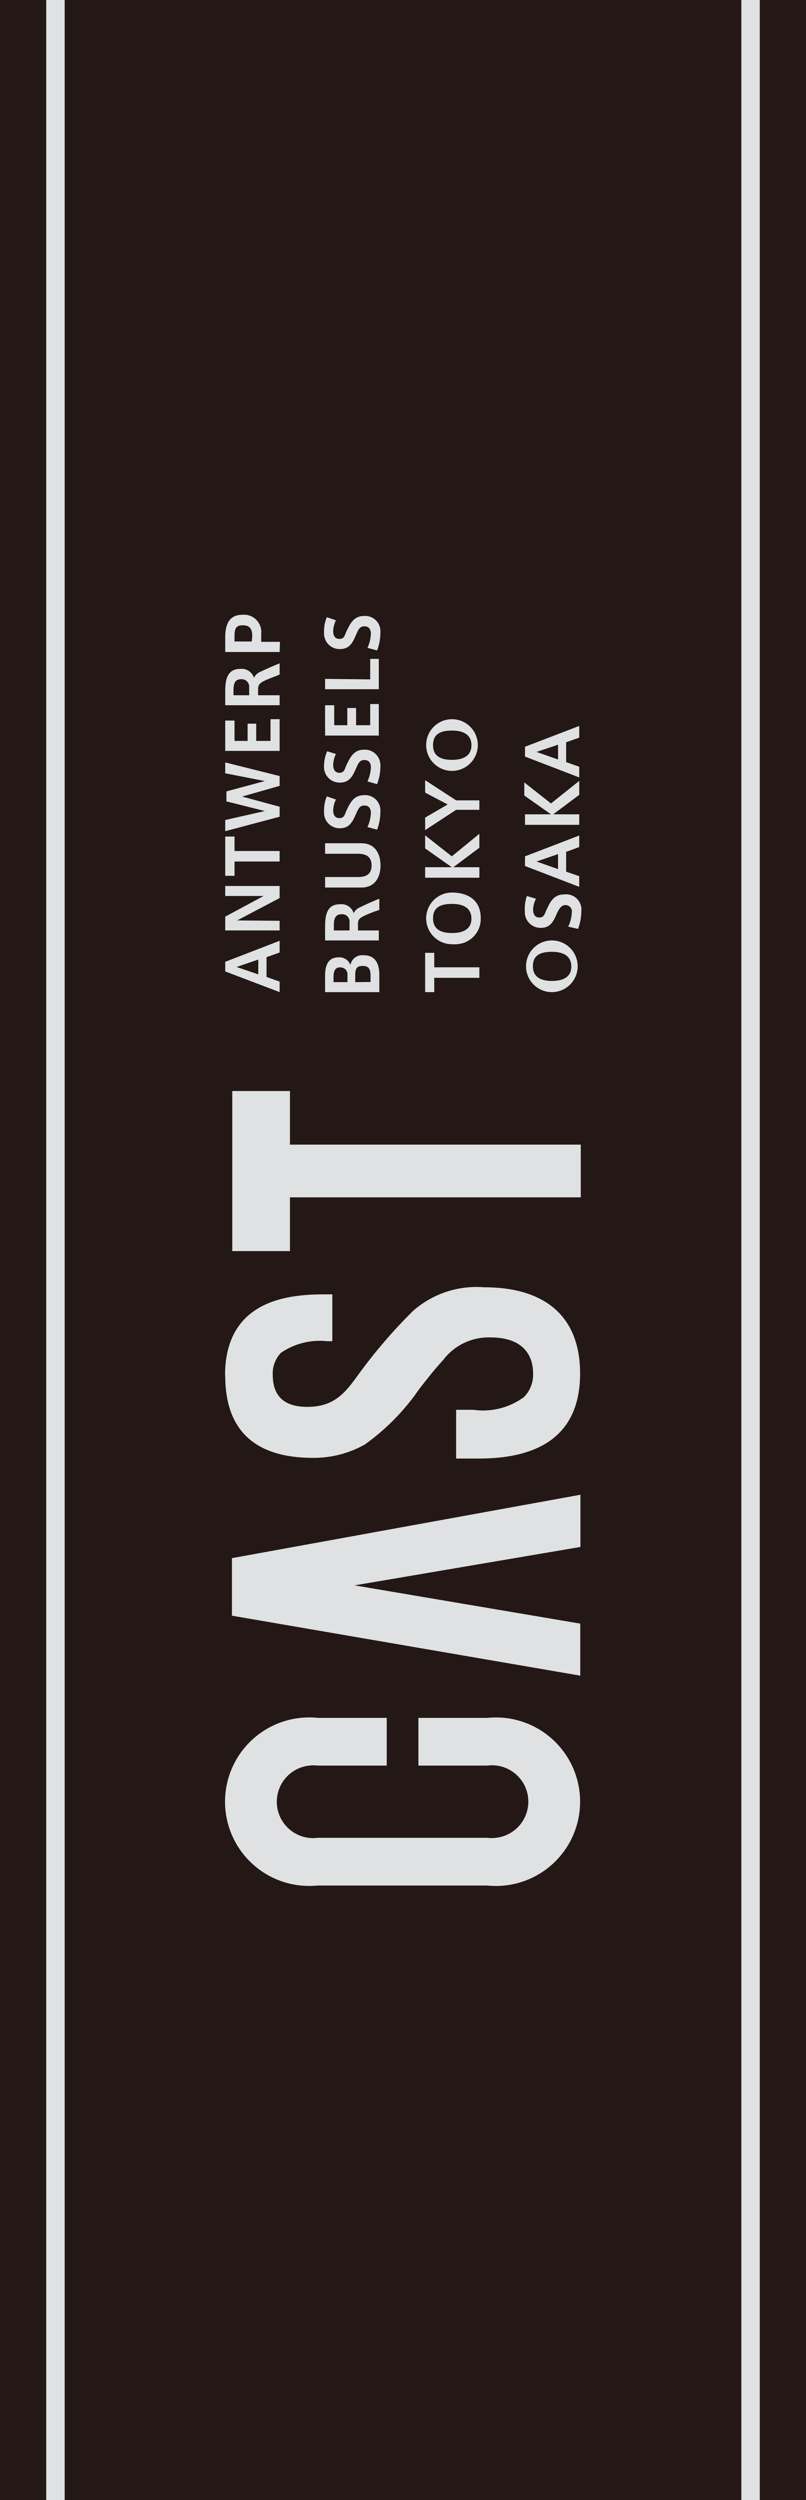 <svg xmlns="http://www.w3.org/2000/svg" viewBox="0 0 46.81 145.1"><title>logo_line</title><g id="レイヤー_2" data-name="レイヤー 2"><g id="レイヤー_1-2" data-name="レイヤー 1"><rect width="46.81" height="145.1" style="fill:#231815"/><line x1="3.22" x2="3.22" y2="145.1" style="fill:none;stroke:#dfe1e2;stroke-miterlimit:10;stroke-width:1.072px"/><line x1="43.59" x2="43.59" y2="145.1" style="fill:none;stroke:#dfe1e2;stroke-miterlimit:10;stroke-width:1.072px"/><polygon points="33.73 66.43 16.84 66.43 16.84 63.32 13.49 63.32 13.49 72.61 16.84 72.61 16.84 69.49 33.73 69.49 33.73 66.43" style="fill:#dfe1e2"/><polygon points="33.71 89.78 33.71 86.75 13.47 90.43 13.47 93.77 33.7 97.25 33.7 94.23 20.59 92.01 33.71 89.78" style="fill:#dfe1e2"/><path d="M13.08,79.84c0,3.17,1.72,4.77,5.1,4.77a6.07,6.07,0,0,0,3-.77,12.94,12.94,0,0,0,3.15-3.2c.45-.58.91-1.17,1.4-1.7a3.32,3.32,0,0,1,2.75-1.32c2,0,2.48,1.14,2.48,2.09a1.84,1.84,0,0,1-.53,1.37,4,4,0,0,1-2.94.74h-1v2.83H27.8c3.91,0,5.89-1.66,5.89-4.94s-2-5-5.57-5A5.58,5.58,0,0,0,24,76.07a29.92,29.92,0,0,0-3.24,3.78h0c-.73,1-1.36,1.8-2.92,1.8-1.33,0-2-.62-2-1.87a1.72,1.72,0,0,1,.48-1.27A4,4,0,0,1,19,77.84h.3V75.12H19c-1.77,0-5.93.06-5.93,4.71" style="fill:#dfe1e2"/><path d="M28.3,102.47a2.11,2.11,0,1,1,.5,4.19,2.09,2.09,0,0,1-.5,0H18.46a2.11,2.11,0,1,1-.5-4.19,2.09,2.09,0,0,1,.5,0h4V99.7h-4a4.89,4.89,0,1,0-1,9.73,5.46,5.46,0,0,0,1,0H28.3a4.89,4.89,0,1,0,1-9.73,5.46,5.46,0,0,0-1,0h-4v2.77Z" style="fill:#dfe1e2"/><path d="M13.08,56.38v-.56l3.16-1.22v.68l-.76.27V56.7l.76.27v.61ZM15,55.69l-1.26.43,1.26.43Z" style="fill:#dfe1e2"/><path d="M16.24,53.44V54H13.08v-.8L15.31,52H13.08v-.58h3.16v.7l-2.47,1.3Z" style="fill:#dfe1e2"/><path d="M16.24,50H13.62v.83h-.54V48.55h.54v.84h2.62Z" style="fill:#dfe1e2"/><path d="M13.08,44.88v-.63l3.16.79v.57l-2.18.62,2.18.59v.58l-3.16.84v-.65l2.3-.52-2.23-.56v-.58l2.23-.6Z" style="fill:#dfe1e2"/><path d="M14.38,43V42h.5v1h.83V41.74h.53v1.84H13.08V41.82h.54V43Z" style="fill:#dfe1e2"/><path d="M15.42,39.48c-.32.15-.43.26-.43.49v.38h1.25v.58H13.08v-.79c0-.73.13-1.32.88-1.32a.75.75,0,0,1,.79.52.66.66,0,0,1,.33-.33c.24-.12.82-.38,1.16-.51v.65C16,39.25,15.69,39.36,15.42,39.48ZM14,39.42c-.37,0-.44.28-.44.66v.27h.91v-.53a.43.43,0,0,0-.46-.4Z" style="fill:#dfe1e2"/><path d="M16.24,37.84H13.08V37c0-.75.22-1.32,1-1.32a1,1,0,0,1,1.09.9.67.67,0,0,1,0,.2v.47h1.09Zm-1.59-.91c0-.4-.12-.64-.55-.64s-.48.23-.48.67v.27h1Z" style="fill:#dfe1e2"/><path d="M21.13,55.44c.69,0,.9.52.9,1.14v1H18.88v-.95c0-.53.13-1.07.79-1.07a.68.68,0,0,1,.68.44.7.7,0,0,1,.77-.56Zm-1.36.7c-.3,0-.4.2-.4.57V57h.81v-.48a.39.39,0,0,0-.4-.37Zm1.75.85v-.37c0-.32-.07-.56-.45-.56s-.44.17-.44.59V57Z" style="fill:#dfe1e2"/><path d="M21.22,53.12c-.33.15-.43.25-.43.48V54H22v.58H18.88V53.8c0-.73.12-1.32.87-1.32a.74.74,0,0,1,.79.52.68.68,0,0,1,.34-.33c.24-.12.81-.38,1.15-.51v.65A7.14,7.14,0,0,0,21.22,53.12Zm-1.39-.06c-.37,0-.44.28-.44.65V54h.91v-.52a.42.42,0,0,0-.44-.42Z" style="fill:#dfe1e2"/><path d="M22.1,50.23c0,.68-.33,1.28-1.1,1.28H18.88V50.9h1.91c.46,0,.79-.15.79-.67s-.33-.68-.79-.68H18.88v-.61H21C21.77,48.94,22.1,49.54,22.1,50.23Z" style="fill:#dfe1e2"/><path d="M19.51,46.4a1.62,1.62,0,0,0-.16.62c0,.2.06.46.36.46s.3-.21.43-.48c.22-.45.43-.85,1-.85a.88.88,0,0,1,.95.82.54.54,0,0,1,0,.18,2.86,2.86,0,0,1-.19,1L21.34,48a2.15,2.15,0,0,0,.2-.83c0-.19-.08-.42-.37-.42s-.35.17-.53.57-.37.75-.9.75a.9.9,0,0,1-.92-.86.66.66,0,0,1,0-.14,2.07,2.07,0,0,1,.16-.85Z" style="fill:#dfe1e2"/><path d="M19.51,43.76a1.55,1.55,0,0,0-.16.63c0,.19.06.46.36.46s.3-.22.43-.49c.22-.45.43-.85,1-.85a.9.9,0,0,1,.95.84.43.43,0,0,1,0,.16,2.86,2.86,0,0,1-.19,1l-.56-.16a2.15,2.15,0,0,0,.2-.82c0-.2-.08-.42-.37-.42s-.35.17-.53.57-.37.74-.9.74a.9.9,0,0,1-.92-.86.66.66,0,0,1,0-.14A2.11,2.11,0,0,1,19,43.6Z" style="fill:#dfe1e2"/><path d="M20.17,42.09v-1h.51v1h.82V40.86H22v1.83H18.88V40.93h.53v1.16Z" style="fill:#dfe1e2"/><path d="M21.5,39.43V38.24H22V40H18.88v-.6Z" style="fill:#dfe1e2"/><path d="M19.51,36a1.55,1.55,0,0,0-.16.63c0,.19.06.45.36.45s.3-.21.43-.48c.22-.45.43-.85,1-.85a.88.88,0,0,1,.95.82.54.54,0,0,1,0,.18,2.86,2.86,0,0,1-.19,1l-.56-.15a2.15,2.15,0,0,0,.2-.83c0-.19-.08-.42-.37-.42s-.35.17-.53.58-.37.74-.9.74a.9.9,0,0,1-.92-.86.66.66,0,0,1,0-.14,2.07,2.07,0,0,1,.16-.85Z" style="fill:#dfe1e2"/><path d="M27.84,56.75H25.22v.83h-.53V55.3h.53v.84h2.62Z" style="fill:#dfe1e2"/><path d="M26.25,54.8a1.5,1.5,0,0,1,0-3c.78,0,1.67.33,1.67,1.49a1.47,1.47,0,0,1-1.43,1.51,1,1,0,0,1-.24,0Zm0-.65c.83,0,1.13-.36,1.13-.84s-.3-.85-1.13-.85-1.1.32-1.1.84S25.46,54.15,26.25,54.15Z" style="fill:#dfe1e2"/><path d="M27.84,48.39v.81l-1.51,1.13h1.51v.61H24.69v-.61h1.55l-1.55-1.09v-.76l1.55,1.22Z" style="fill:#dfe1e2"/><path d="M24.69,48.18v-.73L26,46.69,24.69,46v-.72l1.8,1.17h1.35V47H26.49Z" style="fill:#dfe1e2"/><path d="M26.25,44.74a1.5,1.5,0,1,1,1.5-1.5A1.5,1.5,0,0,1,26.25,44.74Zm0-.64c.83,0,1.13-.37,1.13-.85s-.3-.85-1.13-.85-1.1.32-1.1.85S25.46,44.1,26.25,44.1Z" style="fill:#dfe1e2"/><path d="M32.05,57.58a1.5,1.5,0,1,1,1.5-1.5A1.5,1.5,0,0,1,32.05,57.58Zm0-.65c.84,0,1.13-.36,1.13-.84s-.3-.85-1.13-.85-1.1.32-1.1.84S31.27,56.93,32.05,56.93Z" style="fill:#dfe1e2"/><path d="M31.13,52.16a1.47,1.47,0,0,0-.17.62c0,.2.06.47.36.47s.3-.22.44-.49c.21-.45.42-.85,1-.85a.89.89,0,0,1,1,.76,1,1,0,0,1,0,.24,2.86,2.86,0,0,1-.19,1L33,53.78a2.16,2.16,0,0,0,.21-.83.37.37,0,0,0-.32-.42h-.06c-.21,0-.35.17-.53.58s-.37.74-.89.74a.91.91,0,0,1-.93-.87s0-.09,0-.13A2.21,2.21,0,0,1,30.6,52Z" style="fill:#dfe1e2"/><path d="M30.49,50.26V49.7l3.15-1.21v.67l-.76.28v1.15l.76.26v.62Zm1.92-.69L31.16,50l1.25.44Z" style="fill:#dfe1e2"/><path d="M33.64,45.32v.81l-1.51,1.13h1.51v.61H30.49v-.61H32l-1.55-1.09v-.76L32,46.63Z" style="fill:#dfe1e2"/><path d="M30.49,43.91v-.57l3.15-1.21v.68l-.76.27v1.15l.76.27v.62Zm1.92-.69-1.25.42,1.25.44Z" style="fill:#dfe1e2"/></g></g></svg>